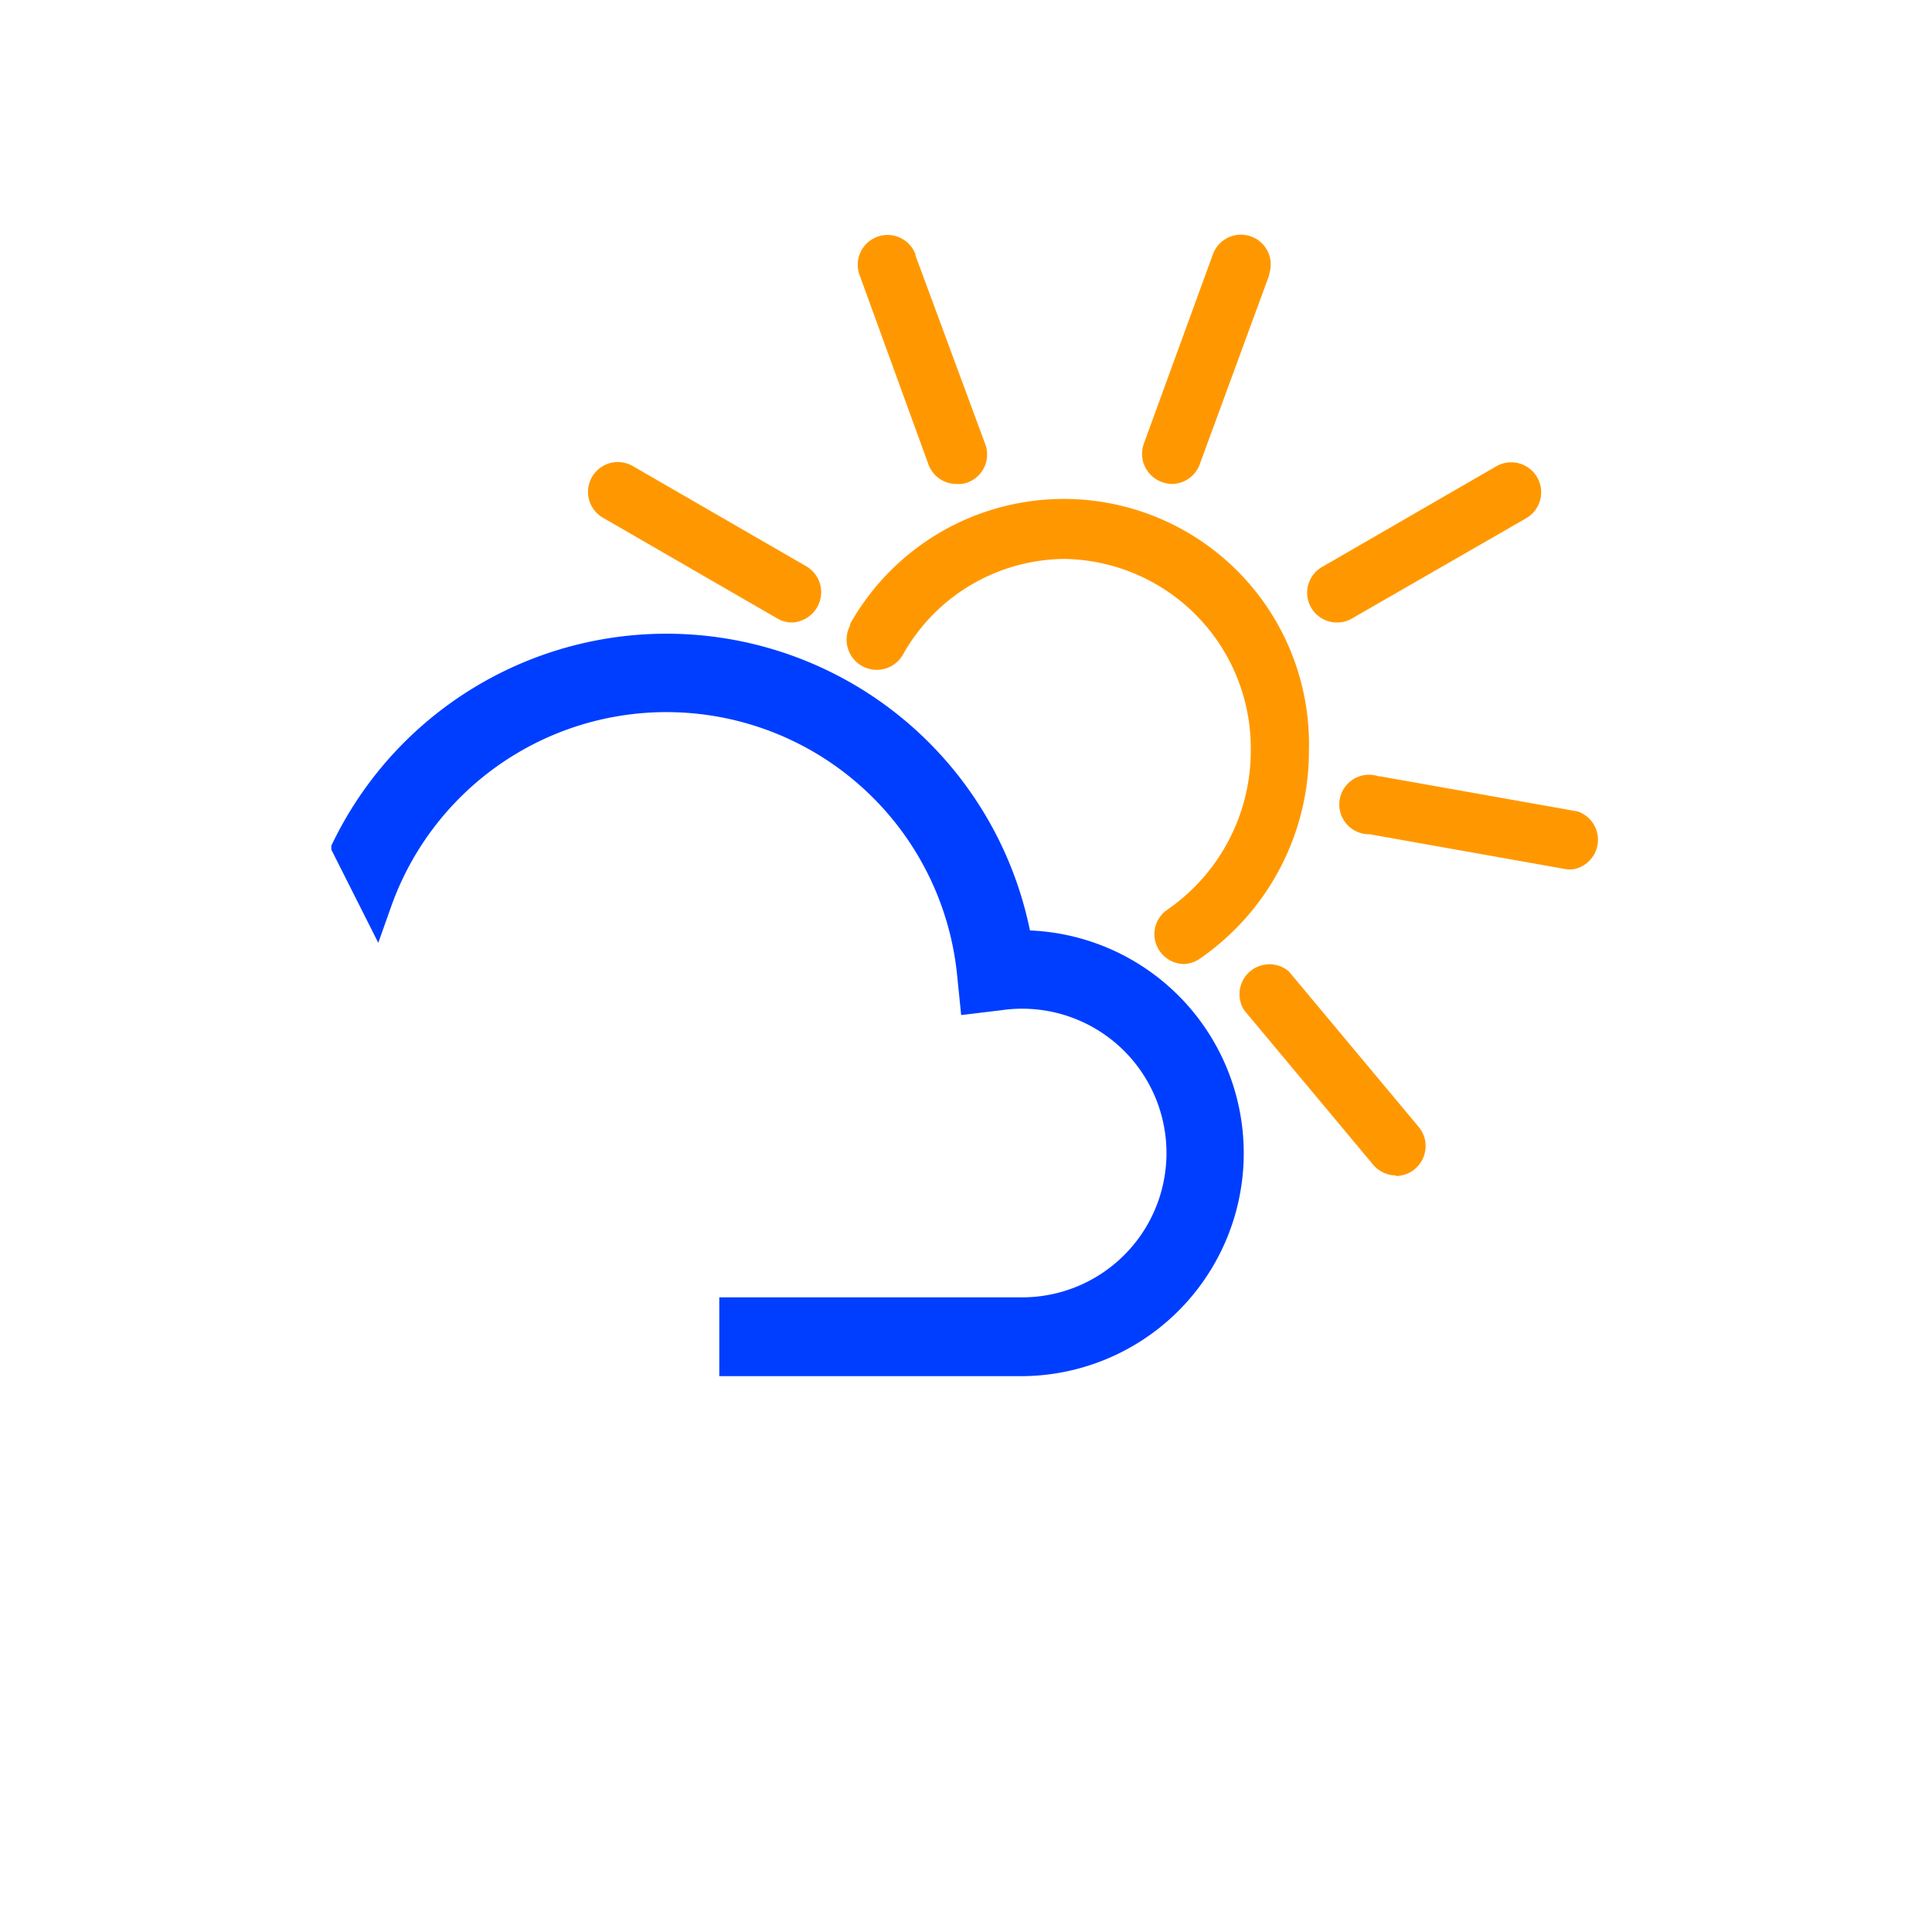<svg id="Layer_1" data-name="Layer 1" xmlns="http://www.w3.org/2000/svg" xmlns:xlink="http://www.w3.org/1999/xlink" viewBox="0 0 100 100"><defs><style>.cls-1{fill:none;}.cls-2{clip-path:url(#clip-path);}.cls-3{fill:#003eff;}.cls-4{fill:#ff9800;}</style><clipPath id="clip-path"><rect class="cls-1" x="17.15" y="12.15" width="65.69" height="59.09"/></clipPath></defs><g class="cls-2"><path id="Path_961" data-name="Path 961" class="cls-3" d="M37.23,67.15H52.82a7.47,7.47,0,1,0-1-14.86l-2.07.25-.21-2.07a15.12,15.12,0,0,0-29.3-3.53l-.66,1.86-2.48-4.92a19.2,19.2,0,0,1,36.21,4.28,11.54,11.54,0,0,1-.55,23.07H37.23Z"/></g><g id="Group_1316" data-name="Group 1316"><path id="Path_590" data-name="Path 590" class="cls-4" d="M49.51,25.05a1.54,1.54,0,0,1-1.45-1L44.5,14.26a1.54,1.54,0,1,1,2.88-1.11l0,.06L51,23A1.54,1.54,0,0,1,50,25,1.34,1.34,0,0,1,49.51,25.05Z"/><path id="Path_591" data-name="Path 591" class="cls-4" d="M41,32.22a1.49,1.49,0,0,1-.77-.21l-9-5.2a1.54,1.54,0,0,1,1.5-2.7l0,0,9,5.2a1.55,1.55,0,0,1,.57,2.11A1.57,1.57,0,0,1,41,32.22Z"/><path id="Path_592" data-name="Path 592" class="cls-4" d="M60.67,25.05a1.61,1.61,0,0,1-.53-.1,1.55,1.55,0,0,1-.93-2h0l3.56-9.76a1.54,1.54,0,1,1,2.92,1,.14.14,0,0,1,0,.06L62.11,24A1.55,1.55,0,0,1,60.67,25.05Z"/><path id="Path_593" data-name="Path 593" class="cls-4" d="M69.22,32.22a1.54,1.54,0,0,1-.78-2.88l9-5.2A1.55,1.55,0,0,1,79,26.82L70,32A1.49,1.49,0,0,1,69.22,32.22Z"/><path id="Path_594" data-name="Path 594" class="cls-4" d="M81.39,45l-.27,0L70.89,43.18a1.54,1.54,0,1,1,.46-3h.07L81.66,42A1.55,1.55,0,0,1,81.39,45Z"/><path id="Path_595" data-name="Path 595" class="cls-4" d="M72.25,60.84a1.55,1.55,0,0,1-1.18-.56l-6.68-8a1.55,1.55,0,0,1,2.32-2l.05.06,6.68,8a1.55,1.55,0,0,1-1.19,2.53Z"/><path id="Path_596" data-name="Path 596" class="cls-4" d="M61.3,49.9a1.56,1.56,0,0,1-1.55-1.55,1.53,1.53,0,0,1,.68-1.27,10,10,0,0,0,4.31-8.25,9.8,9.8,0,0,0-9.65-9.9,9.67,9.67,0,0,0-8.33,4.91A1.54,1.54,0,0,1,44,32.38a.3.3,0,0,0,0-.08,12.69,12.69,0,0,1,23.75,6.53,13.05,13.05,0,0,1-5.66,10.8A1.59,1.59,0,0,1,61.3,49.9Z"/></g><rect class="cls-1" width="100" height="100"/></svg>